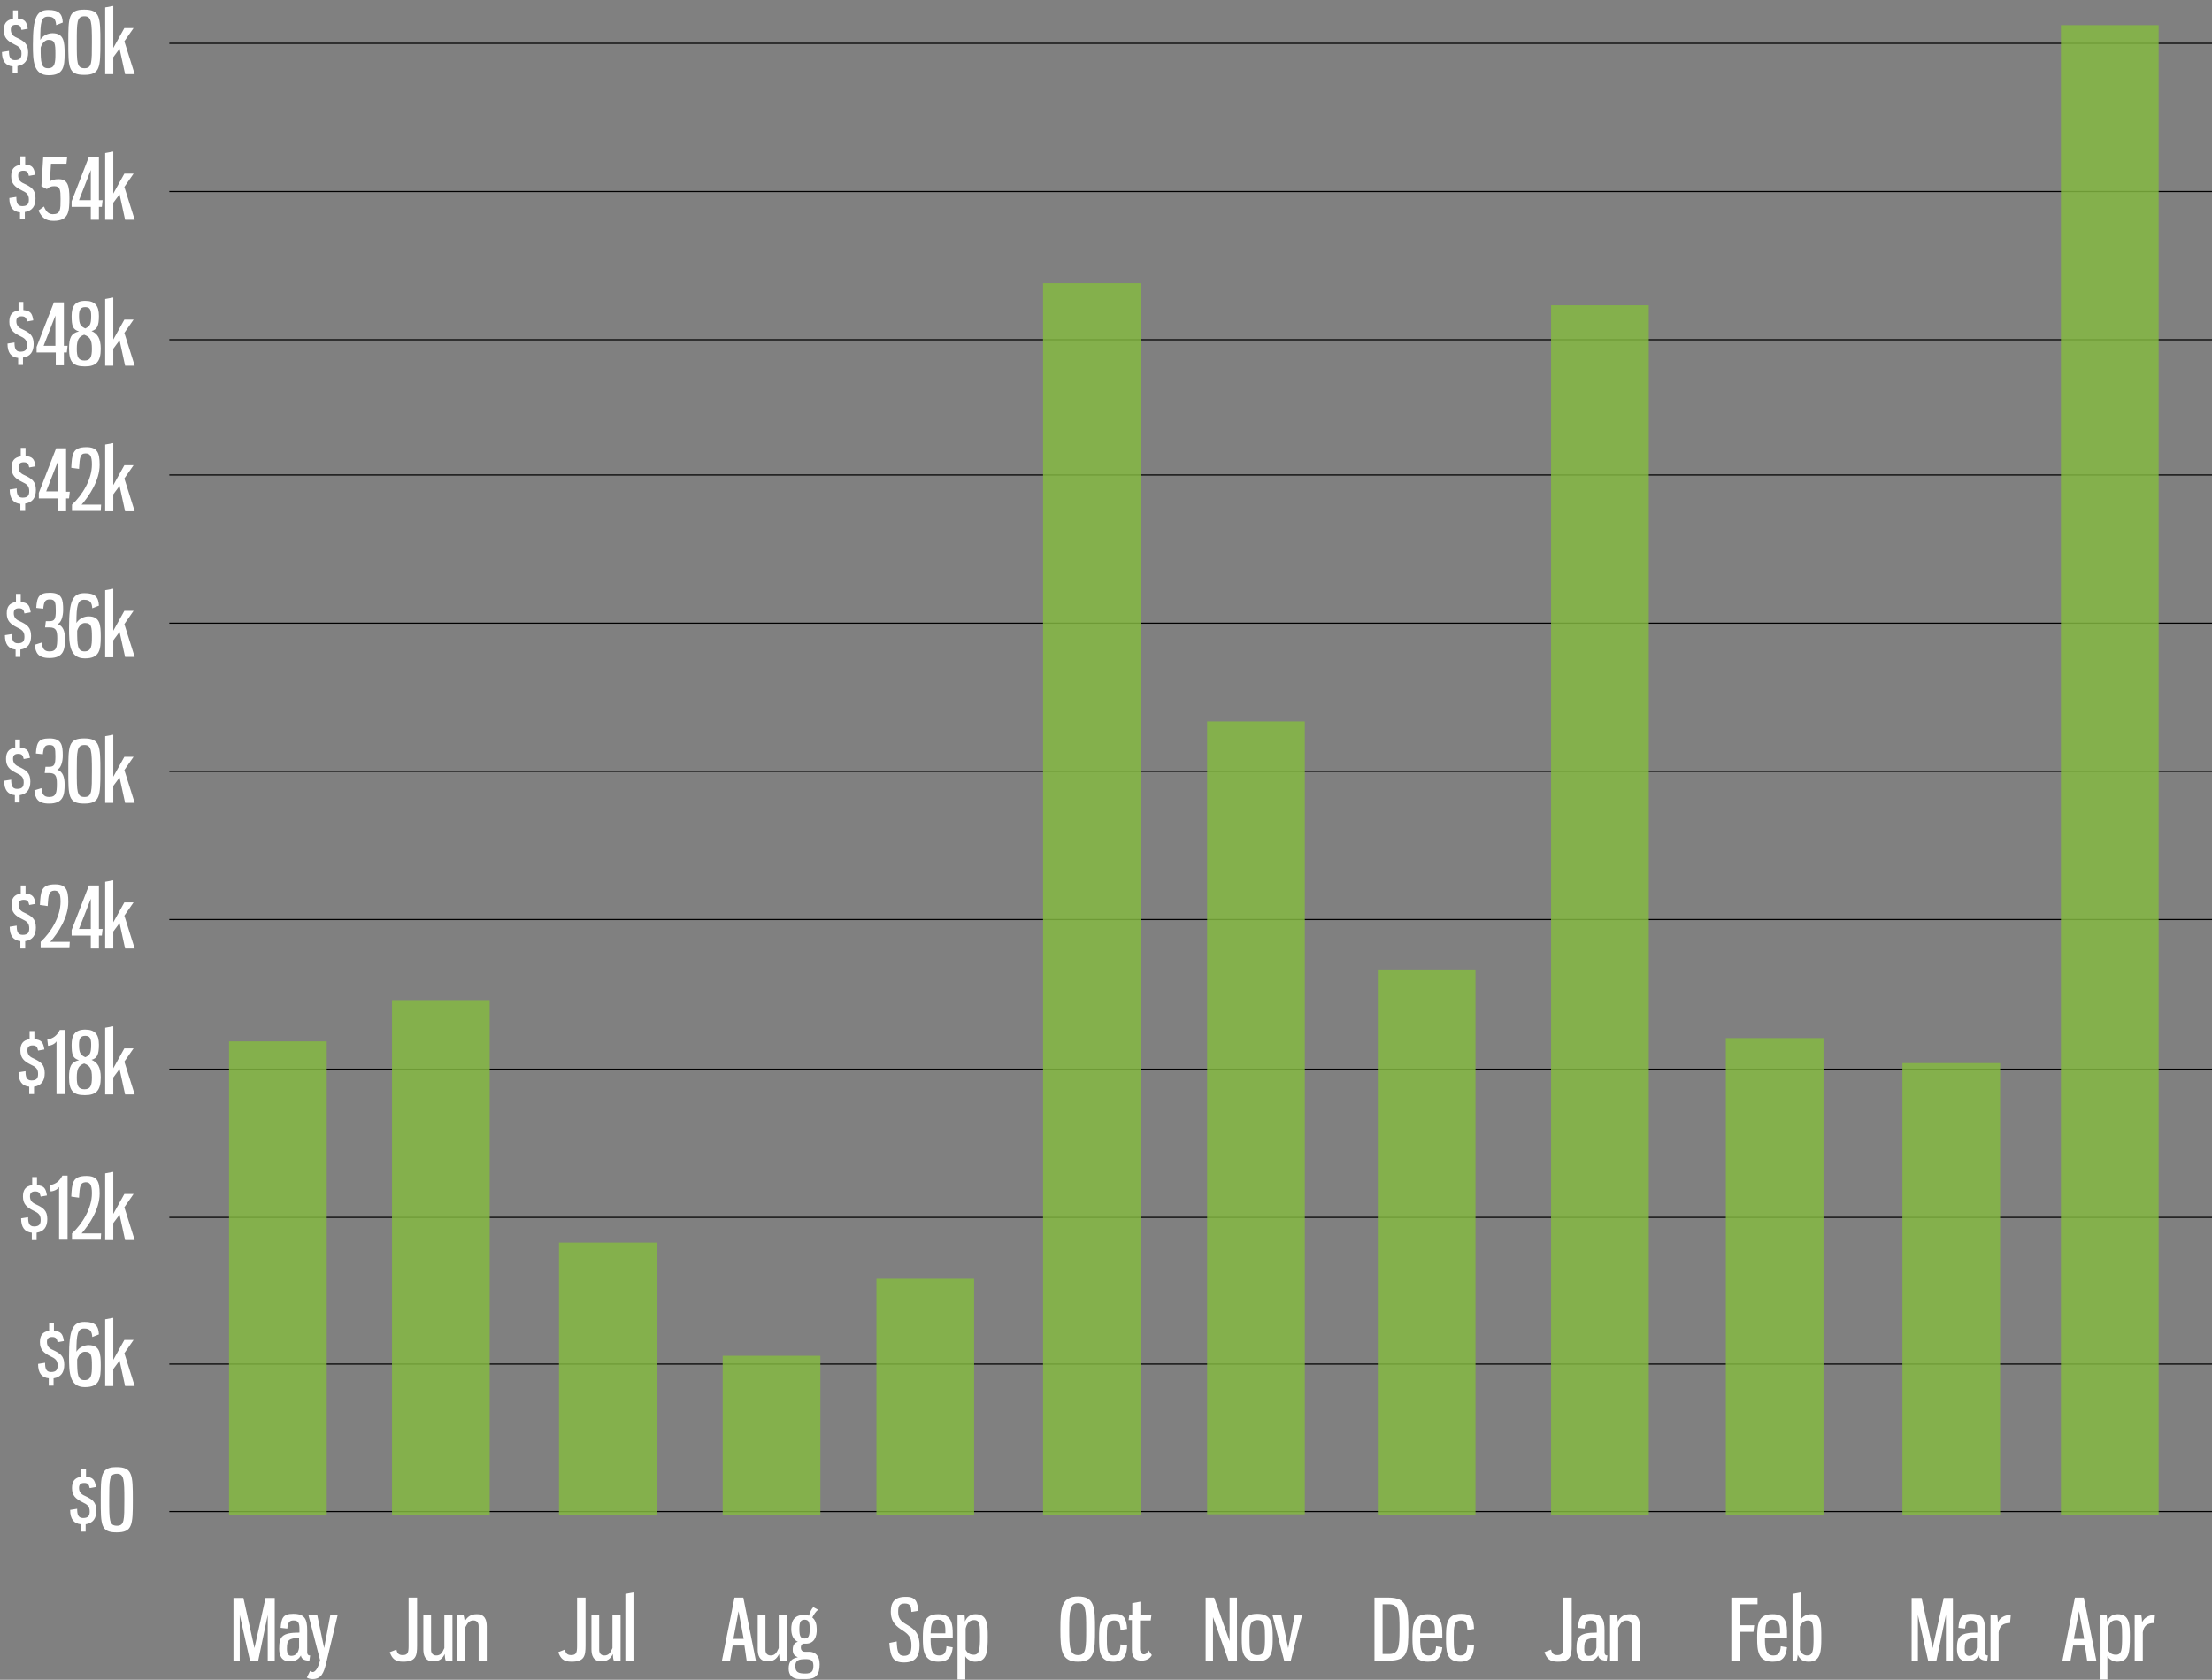 <svg xmlns="http://www.w3.org/2000/svg" xmlns:xlink="http://www.w3.org/1999/xlink" id="Layer_1" x="0px" y="0px" viewBox="0 0 600 455.7" style="enable-background:new 0 0 600 455.7;" xml:space="preserve"><rect x="0" y="0" width="600" height="455.7" fill="#808080" stroke="none"/><style type="text/css">	.st0{opacity:0.831;fill:#84B941;enable-background:new    ;}	.st1{enable-background:new    ;}	.st2{fill:#FFFFFF;}</style><g id="YTD_Total_Monthly_DUI_TV_Spend_-_All_MArkets" transform="translate(-4067.573 -367.891)">	<path id="Grid" d="M4113.5,778.1v-0.3h554.1v0.3H4113.5z M4113.5,738.1v-0.3h554.1v0.3L4113.5,738.1z M4113.5,698.3V698h554.1v0.3  H4113.5z M4113.5,658.1v-0.3h554.1v0.3H4113.5z M4113.5,617.5v-0.3h554.1v0.3H4113.5z M4113.5,577.3V577h554.1v0.3H4113.5z   M4113.5,537.1v-0.3h554.1v0.3H4113.5z M4113.5,496.9v-0.3h554.1v0.3H4113.5z M4113.5,460.2v-0.3h554.1v0.3H4113.5z M4113.5,420  v-0.3h554.1v0.3H4113.5z M4113.5,379.8v-0.3h554.1v0.3H4113.5z"></path>	<path id="Rectangle_2_copy_6" class="st0" d="M4626.6,778.8V374.7h26.5v404.1H4626.6z M4583.6,778.8V656.3h26.5v122.5H4583.6z   M4535.7,778.8V649.5h26.5v129.3H4535.7z M4488.3,778.8V450.7h26.5v328.1H4488.3z M4441.3,778.8V630.9h26.5v147.9H4441.3z   M4395,778.8V563.6h26.5v215.1H4395z M4350.5,778.8V444.7h26.5v334.1H4350.5z M4305.3,778.8v-64h26.5v64H4305.3z M4263.6,778.8  v-43.1h26.5v43.1H4263.6z M4219.2,778.8V705h26.5v73.8H4219.2z M4173.9,778.8V639.2h26.5v139.6H4173.9z M4129.7,778.8V650.4h26.5  v128.4H4129.7z"></path>	<g class="st1">		<path class="st2" d="M4132.6,806v12.5h-1.7v-17.1h2.7l3,13.6l3-13.6h2.5v17.1h-1.9V806l-2.6,12.5h-2.2L4132.6,806z"></path>		<path class="st2" d="M4150.9,810.2v5.8c0,0.9,0.4,1,0.8,1l-0.2,1.4c-1.6,0-2.2-0.6-2.3-1.4c-0.6,1-1.4,1.6-3.1,1.6   c-2.2,0-2.8-1.7-2.8-3.4c0-3.3,0.7-4.4,5.5-4.4V810c0-1.7-0.2-2.5-1.6-2.5c-1.2,0-1.5,0.6-1.7,2.2l-1.8-0.2   c0.2-2.6,0.6-3.8,3.4-3.8C4150.3,805.7,4150.9,807.2,4150.9,810.2z M4148.8,812.2c-2.9,0.2-3.4,0.5-3.4,3c0,1.2,0.3,1.9,1.2,1.9   c1.2,0,1.9-0.8,2.1-2.2V812.2z"></path>		<path class="st2" d="M4155.5,815l1.7-9.1h2l-3.2,13.4c-0.6,2.3-1.2,4.1-3.6,4.1c-0.6,0-1.1-0.1-1.6-0.4l0.9-1.8   c0.2,0.1,0.5,0.3,0.7,0.3c0.6,0,1.4-0.8,2-3.2l-3.2-12.4h2.4L4155.5,815z"></path>		<path class="st2" d="M4180.7,814.3c0,2.8-0.3,4.4-3.8,4.4c-2.2,0-3-0.9-3.6-2.6l1.8-0.7c0.2,1,0.6,1.5,1.7,1.5   c1.4,0,1.6-0.7,1.6-2.5v-13.1h2.3V814.3z"></path>		<path class="st2" d="M4188.2,816.6c-0.6,1.3-1.5,2-3.1,2c-2.2,0-2.7-1.6-2.7-3.3V806h2.1v9.5c0,0.9,0.5,1.5,1.4,1.5   c1.1,0,1.6-0.6,2.2-2v-9h2.2v12.5h-1.8C4188.3,818.1,4188.2,817.1,4188.2,816.6z"></path>		<path class="st2" d="M4193.6,807.8c0.7-1.3,1.7-2,3.3-2c2.2,0,2.7,1.6,2.7,3.3v9.3h-2.2V809c0-0.9-0.5-1.5-1.4-1.5   c-1.1,0-1.6,0.6-2.3,2v9h-2.2V806h1.8C4193.4,806.3,4193.6,807.3,4193.6,807.8z"></path>		<path class="st2" d="M4226.4,814.3c0,2.8-0.3,4.4-3.8,4.4c-2.2,0-3-0.9-3.6-2.6l1.8-0.7c0.2,1,0.6,1.5,1.7,1.5   c1.4,0,1.6-0.7,1.6-2.5v-13.1h2.3V814.3z"></path>		<path class="st2" d="M4233.8,816.6c-0.6,1.3-1.5,2-3.1,2c-2.2,0-2.7-1.6-2.7-3.3V806h2.1v9.5c0,0.9,0.5,1.5,1.4,1.5   c1.1,0,1.6-0.6,2.2-2v-9h2.2v12.5h-1.8C4233.9,818.1,4233.8,817.1,4233.8,816.6z"></path>		<path class="st2" d="M4237.2,818.4v-18.1l2.2-0.4v18.5H4237.2z"></path>		<path class="st2" d="M4269.5,814.3h-3.2l-0.7,4.1h-2.2l3.4-17.1h2.4l3.4,17.1h-2.5L4269.5,814.3z M4266.5,812.5h2.8l-1.4-7.5   L4266.5,812.5z"></path>		<path class="st2" d="M4278.9,816.6c-0.6,1.3-1.5,2-3.1,2c-2.2,0-2.7-1.6-2.7-3.3V806h2.1v9.5c0,0.9,0.5,1.5,1.4,1.5   c1.1,0,1.6-0.6,2.2-2v-9h2.2v12.5h-1.8C4279,818.1,4278.9,817.1,4278.9,816.6z"></path>		<path class="st2" d="M4286.2,813.8c-0.3,0-0.6,0-0.8,0c-0.4,0.2-0.6,0.5-0.6,1.1c0,0.5,0.3,1.1,1.1,1.1h1.2c1.5,0,2.8,1,2.8,3.4   c0,2.9-1.1,4-3.6,4h-1.9c-2,0-2.9-1.2-2.9-2.8c0-2,0.8-2.8,2.5-3.1c-0.9-0.4-1.4-0.8-1.4-2.1c0-1.2,0.5-1.9,1.4-2.1   c-1.3-0.6-1.8-1.9-1.8-3.5c0-1.9,0.6-3.8,3.5-3.8c0.5,0,1,0.1,1.3,0.2c0.3-1,0.7-1.9,1.2-2.3l1.3,0.7c-0.6,0.4-1.2,1.3-1.6,2.1   c0.9,0.7,1.2,1.9,1.2,3.1C4289.2,811.9,4288.4,813.8,4286.2,813.8z M4286,821.9c1.7,0,2.2-0.6,2.2-2.1c0-1.5-0.7-1.8-2.1-1.8   c-1.9,0-2.8,0.3-2.8,1.9S4284.1,821.9,4286,821.9z M4287.2,809.8c0-1.9-0.3-2.5-1.4-2.5s-1.4,0.7-1.4,2.5c0,1.9,0.3,2.6,1.4,2.6   C4286.9,812.4,4287.2,811.7,4287.2,809.8z"></path>		<path class="st2" d="M4316.6,804.9l-1.8,0.3c-0.1-1.5-0.3-2.3-1.8-2.3c-1.6,0-1.8,0.9-1.8,2.3c0,1.8,0.8,2.5,2.1,3.3   c1.8,1.1,3.7,2,3.7,5.8c0,2.9-1.1,4.6-4.2,4.6c-3,0-3.7-1.4-4-5.3l2-0.4c0.1,2.9,0.5,3.9,2,3.9c1.6,0,2-1,2-2.9c0-2.2-0.9-3-2.4-4   c-1.6-1-3.2-2.2-3.2-5.1c0-2.4,0.9-4,4-4C4316.1,801,4316.5,802.7,4316.6,804.9z"></path>		<path class="st2" d="M4326,811.3v1h-6c0,2.5,0.1,4.7,2.3,4.7c1.5,0,1.9-0.9,2-2.5l1.7,0.3c-0.3,2.6-1.2,3.9-3.9,3.9   c-4,0-4.2-3.1-4.2-6.4c0-3.6,0.2-6.5,4.1-6.5C4325.9,805.7,4326,808.8,4326,811.3z M4320,811h4v-0.9c0-1.5-0.3-2.8-2-2.8   C4320.2,807.3,4320.1,808.8,4320,811z"></path>		<path class="st2" d="M4327.4,806h1.8c0.1,0.6,0.1,1.2,0.1,1.8c0.5-1.2,1.4-2,2.9-2c3.2,0,3.3,2.8,3.3,6.1c0,4.2-0.2,6.8-3.5,6.8   c-1.1,0-2.3-0.8-2.6-1.5v6.3h-2.1V806z M4333.4,811.9c0-3.1,0-4.5-1.6-4.5c-1.4,0-2,1-2.3,2.3v5.7c0.3,0.7,1,1.4,2.1,1.4   C4333.2,816.9,4333.4,815.4,4333.4,811.9z"></path>		<path class="st2" d="M4364.6,809.9c0,6-0.1,8.8-4.6,8.8c-4.5,0-4.8-3-4.8-8.8c0-5.8,0.3-8.9,4.8-8.9   C4364.5,801,4364.6,804,4364.6,809.9z M4357.6,809.9c0,5.1,0.2,7,2.4,7c2.2,0,2.2-2,2.2-7c0-5.1-0.1-7.1-2.2-7.1   C4357.8,802.8,4357.6,804.8,4357.6,809.9z"></path>		<path class="st2" d="M4373.3,809.8l-1.8,0.3c-0.1-1.9-0.4-2.6-1.7-2.6c-2,0-2,1.8-2,4.7s0,4.8,1.8,4.8c1.5,0,1.8-1.1,1.9-3   l1.8,0.2c-0.1,2.2-0.5,4.5-3.7,4.5c-3.9,0-3.9-3-3.9-6.5c0-3.5,0.1-6.5,4.1-6.5C4372.4,805.7,4373.1,806.8,4373.3,809.8z"></path>		<path class="st2" d="M4376.8,806h3.1l-0.2,1.5h-2.9v7.7c0,0.9,0.5,1.5,1,1.5c0.7,0,1-0.4,1.3-1.1l0.9,1.3   c-0.4,0.8-1.3,1.5-2.8,1.5c-1.7,0-2.6-0.9-2.6-3v-8h-0.9l0.2-1.5h0.8v-3.1l2.2-0.4V806z"></path>		<path class="st2" d="M4394.5,801.3h2.4l4.2,11.8v-11.8h2v17.1h-2.3l-4.2-11.8v11.8h-2V801.3z"></path>		<path class="st2" d="M4412.8,812.2c0,3.4,0,6.4-4.2,6.4c-4.2,0-4.2-3-4.2-6.4c0-3.4,0-6.5,4.2-6.5   C4412.8,805.7,4412.8,808.8,4412.8,812.2z M4406.5,812.2c0,3.3,0,4.7,2.1,4.7c2,0,2.1-1.4,2.1-4.7c0-3.3,0-4.8-2.1-4.8   C4406.6,807.5,4406.5,808.9,4406.5,812.2z"></path>		<path class="st2" d="M4417,815l1.8-9.1h2l-3.1,12.5h-1.8l-3.2-12.5h2.4L4417,815z"></path>		<path class="st2" d="M4444.2,801.3c5,0,5.4,2.8,5.4,8.6c0,6.2-0.3,8.5-5.2,8.5h-4v-17.1H4444.2z M4442.6,803.1v13.5h1.8   c2.6,0,2.8-1.9,2.8-6.7c0-5-0.1-6.8-3-6.8H4442.6z"></path>		<path class="st2" d="M4458.8,811.3v1h-6c0,2.5,0.1,4.7,2.3,4.7c1.5,0,1.9-0.9,2-2.5l1.7,0.3c-0.3,2.6-1.2,3.9-3.9,3.9   c-4,0-4.2-3.1-4.2-6.4c0-3.6,0.2-6.5,4.1-6.5C4458.7,805.7,4458.8,808.8,4458.8,811.3z M4452.8,811h4v-0.9c0-1.5-0.3-2.8-2-2.8   C4453,807.3,4452.8,808.8,4452.8,811z"></path>		<path class="st2" d="M4467.4,809.8l-1.8,0.3c-0.1-1.9-0.4-2.6-1.7-2.6c-2,0-2,1.8-2,4.7s0,4.8,1.8,4.8c1.5,0,1.8-1.1,1.9-3   l1.8,0.2c-0.1,2.2-0.5,4.5-3.7,4.5c-3.9,0-3.9-3-3.9-6.5c0-3.5,0.1-6.5,4.1-6.5C4466.6,805.7,4467.3,806.8,4467.4,809.8z"></path>		<path class="st2" d="M4493.9,814.3c0,2.8-0.3,4.4-3.8,4.4c-2.2,0-3-0.9-3.6-2.6l1.8-0.7c0.2,1,0.6,1.5,1.7,1.5   c1.4,0,1.6-0.7,1.6-2.5v-13.1h2.3V814.3z"></path>		<path class="st2" d="M4502.8,810.2v5.8c0,0.9,0.4,1,0.8,1l-0.2,1.4c-1.6,0-2.2-0.6-2.3-1.4c-0.6,1-1.4,1.6-3.1,1.6   c-2.2,0-2.8-1.7-2.8-3.4c0-3.3,0.7-4.4,5.5-4.4V810c0-1.7-0.2-2.5-1.6-2.5c-1.2,0-1.5,0.6-1.7,2.2l-1.8-0.2   c0.2-2.6,0.6-3.8,3.4-3.8C4502.2,805.7,4502.8,807.2,4502.8,810.2z M4500.7,812.2c-2.9,0.2-3.4,0.5-3.4,3c0,1.2,0.3,1.9,1.2,1.9   c1.2,0,1.9-0.8,2.1-2.2V812.2z"></path>		<path class="st2" d="M4506.4,807.8c0.7-1.3,1.7-2,3.3-2c2.2,0,2.7,1.6,2.7,3.3v9.3h-2.2V809c0-0.9-0.5-1.5-1.4-1.5   c-1.1,0-1.6,0.6-2.3,2v9h-2.2V806h1.8C4506.3,806.3,4506.4,807.3,4506.4,807.8z"></path>		<path class="st2" d="M4544.3,801.3v1.8h-4.8v5.7h3.9l-0.2,1.8h-3.7v7.8h-2.3v-17.1H4544.3z"></path>		<path class="st2" d="M4552.3,811.3v1h-6c0,2.5,0.1,4.7,2.3,4.7c1.5,0,1.9-0.9,2-2.5l1.7,0.3c-0.3,2.6-1.2,3.9-3.9,3.9   c-4,0-4.2-3.1-4.2-6.4c0-3.6,0.2-6.5,4.1-6.5C4552.3,805.7,4552.3,808.8,4552.3,811.3z M4546.4,811h4v-0.9c0-1.5-0.3-2.8-2-2.8   C4546.5,807.3,4546.4,808.8,4546.4,811z"></path>		<path class="st2" d="M4555.9,807.4c0.5-0.8,1.4-1.6,3.1-1.6c2.6,0,2.6,2.4,2.6,6.5c0,3.4-0.1,6.4-3.4,6.4c-1.7,0-2.4-0.7-3-1.9   c0,0.2-0.1,1.3-0.3,1.6h-1.1v-18.1l2.2-0.4V807.4z M4555.8,809.2v6.3c0.3,0.9,1.1,1.5,1.9,1.5c1.6,0,1.8-1.2,1.8-4.7   c0-3.6-0.1-4.8-1.5-4.8C4556.9,807.5,4556.2,808.2,4555.8,809.2z"></path>		<path class="st2" d="M4587.8,806v12.5h-1.7v-17.1h2.7l3,13.6l3-13.6h2.5v17.1h-1.9V806l-2.6,12.5h-2.2L4587.8,806z"></path>		<path class="st2" d="M4606,810.2v5.8c0,0.9,0.4,1,0.8,1l-0.2,1.4c-1.6,0-2.2-0.6-2.3-1.4c-0.6,1-1.4,1.6-3.1,1.6   c-2.2,0-2.8-1.7-2.8-3.4c0-3.3,0.7-4.4,5.5-4.4V810c0-1.7-0.2-2.5-1.6-2.5c-1.2,0-1.5,0.6-1.7,2.2l-1.8-0.2   c0.2-2.6,0.6-3.8,3.4-3.8C4605.5,805.7,4606,807.2,4606,810.2z M4603.9,812.2c-2.9,0.2-3.4,0.5-3.4,3c0,1.2,0.3,1.9,1.2,1.9   c1.2,0,1.9-0.8,2.1-2.2V812.2z"></path>		<path class="st2" d="M4609.3,806c0.1,0.6,0.2,1.3,0.2,2c0.6-1.3,1.9-2,3.5-2l-0.2,2.2c-2.1,0-2.8,0.9-3.1,2.5v7.8h-2.2V806H4609.3   z"></path>		<path class="st2" d="M4633.1,814.3h-3.2l-0.7,4.1h-2.2l3.4-17.1h2.4l3.4,17.1h-2.5L4633.1,814.3z M4630.1,812.5h2.8l-1.4-7.5   L4630.1,812.5z"></path>		<path class="st2" d="M4637.2,806h1.8c0.1,0.6,0.1,1.2,0.1,1.8c0.5-1.2,1.4-2,2.9-2c3.2,0,3.3,2.8,3.3,6.1c0,4.2-0.2,6.8-3.5,6.8   c-1.1,0-2.3-0.8-2.6-1.5v6.3h-2.1V806z M4643.2,811.9c0-3.1,0-4.5-1.6-4.5c-1.4,0-2,1-2.3,2.3v5.7c0.3,0.7,1,1.4,2.1,1.4   C4643.1,816.9,4643.2,815.4,4643.2,811.9z"></path>		<path class="st2" d="M4648.4,806c0.1,0.6,0.2,1.3,0.2,2c0.6-1.3,1.9-2,3.5-2l-0.2,2.2c-2.1,0-2.8,0.9-3.1,2.5v7.8h-2.2V806H4648.4   z"></path>	</g>	<g class="st1">		<path class="st2" d="M4071,387.9v-2c-1.9-0.2-2.9-1.4-2.9-3.9l1.9-0.3c0,1.4,0.2,2.5,1.6,2.5c1.5,0,1.8-0.7,1.8-1.8   c0-1.4-0.7-1.9-2-2.5c-1.8-0.9-2.8-1.8-2.8-3.8c0-1.7,0.6-2.8,2.5-3.1v-2.3h1.3v2.2c1.9,0.2,2.4,0.8,2.7,2.8l-1.7,0.3   c-0.2-1-0.5-1.4-1.5-1.4c-0.8,0-1.4,0.3-1.4,1.3c0,1,0.4,1.7,1.6,2.2c1.9,0.9,3.1,1.6,3.1,4c0,2.1-0.9,3.4-2.9,3.7v2H4071z"></path>		<path class="st2" d="M4078.5,378.7c0.7-1.2,2.1-1.8,3.3-1.8c3.1,0,3.3,2.3,3.3,5.5c0,3.6-0.3,5.9-4.3,5.9c-4.2,0-4.3-3.9-4.3-8.3   c0-7.4,1-9.4,4.2-9.4c2.8,0,3.8,1,3.9,3.4l-1.8,0.7c-0.1-1.4-0.5-2.3-2.1-2.3C4078.7,372.3,4078.5,374,4078.5,378.7z    M4078.6,380.8c0,4,0.1,5.6,2,5.6c1.9,0,2-1.6,2-3.9c0-2.7-0.1-3.8-1.9-3.8C4079.9,378.7,4079,379.5,4078.6,380.8z"></path>		<path class="st2" d="M4094.8,379.4c0,6.8-0.1,8.8-4.4,8.8c-4.3,0-4.3-2-4.3-8.8c0-6.8,0-8.9,4.3-8.9   C4094.7,370.5,4094.8,372.5,4094.8,379.4z M4088.4,379.4c0,5.5,0,7,2.1,7c2,0,2-1.5,2-7c0-5.5-0.1-7.1-2-7.1   C4088.4,372.3,4088.4,373.8,4088.4,379.4z"></path>		<path class="st2" d="M4100,381.1l-1.7,2.3v4.6h-2.2v-18.1l2.2-0.4v11.4l3-5.4h2.5l-2.5,3.6l2.8,8.9h-2.6L4100,381.1z"></path>	</g>	<g class="st1">		<path class="st2" d="M4073,427.5v-2c-1.9-0.2-2.9-1.4-2.9-3.9l1.9-0.3c0,1.4,0.2,2.5,1.6,2.5c1.5,0,1.8-0.7,1.8-1.8   c0-1.4-0.7-1.9-2-2.5c-1.8-0.9-2.8-1.8-2.8-3.8c0-1.7,0.6-2.8,2.5-3.1v-2.3h1.3v2.2c1.9,0.2,2.4,0.8,2.7,2.8l-1.7,0.3   c-0.2-1-0.5-1.4-1.5-1.4c-0.8,0-1.4,0.3-1.4,1.3c0,1,0.4,1.7,1.6,2.2c1.9,0.9,3.1,1.6,3.1,4c0,2.1-0.9,3.4-2.9,3.7v2H4073z"></path>		<path class="st2" d="M4081.4,412.3l-0.3,4.8c0.5-0.4,1.3-0.6,2.4-0.6c2.4,0,2.9,1.7,2.9,5.2c0,3.8-0.3,6.1-4.3,6.1   c-2.2,0-3.2-0.9-4.1-2.8l1.5-1.1c0.5,1.3,1.2,2.1,2.4,2.1c2.1,0,2.1-1.3,2.1-4.1c0-2.5-0.1-3.5-1.7-3.5c-0.8,0-1.5,0.2-2,0.8   l-1.5-0.8l0.5-8h6.5l-0.2,1.9H4081.4z"></path>		<path class="st2" d="M4087,422.5l4.7-12.1h2.7v11.8h1l-0.2,1.8h-0.8v3.5h-2.2V424h-5.2V422.5z M4092.2,422.2v-8.2l-3.2,8.2H4092.2   z"></path>		<path class="st2" d="M4100,420.6l-1.7,2.3v4.6h-2.2v-18.1l2.2-0.4v11.4l3-5.4h2.5l-2.5,3.6l2.8,8.9h-2.6L4100,420.6z"></path>	</g>	<g class="st1">		<path class="st2" d="M4072.5,467v-2c-1.9-0.2-2.9-1.4-2.9-3.9l1.9-0.3c0,1.4,0.2,2.5,1.6,2.5c1.5,0,1.8-0.7,1.8-1.8   c0-1.4-0.7-1.9-2-2.5c-1.8-0.9-2.8-1.8-2.8-3.8c0-1.7,0.6-2.8,2.5-3.1v-2.3h1.3v2.2c1.9,0.2,2.4,0.8,2.7,2.8l-1.7,0.3   c-0.2-1-0.5-1.4-1.5-1.4c-0.8,0-1.4,0.3-1.4,1.3c0,1,0.4,1.7,1.6,2.2c1.9,0.9,3.1,1.6,3.1,4c0,2.1-0.9,3.4-2.9,3.7v2H4072.5z"></path>		<path class="st2" d="M4077.5,462l4.7-12.1h2.7v11.8h1l-0.2,1.8h-0.8v3.5h-2.2v-3.5h-5.2V462z M4082.6,461.7v-8.2l-3.2,8.2H4082.6z   "></path>		<path class="st2" d="M4094.9,462.5c0,3.6-1.3,4.8-4.3,4.8c-3.1,0-4.3-1.1-4.3-4.8c0-2.9,0.5-4.2,2.7-4.7c-1.7-0.5-2-1.5-2-4.2   c0-2.6,0.9-4.1,3.7-4.1c2.7,0,3.7,1.4,3.7,4.1c0,2.7-0.5,3.7-2,4.1C4094,458.4,4094.9,459.7,4094.9,462.5z M4088.4,462.5   c0,2.2,0.4,3.2,2.1,3.2c1.6,0,2-1,2-3.2c0-2.4-0.5-3.2-2.1-3.8C4089,459.2,4088.4,460,4088.4,462.5z M4092.3,453.6   c0-1.8-0.4-2.4-1.6-2.4c-1.2,0-1.7,0.6-1.7,2.4c0,2.4,0.5,2.8,1.7,3.4C4091.9,456.4,4092.3,456,4092.3,453.6z"></path>		<path class="st2" d="M4100,460.2l-1.7,2.3v4.6h-2.2v-18.1l2.2-0.4v11.4l3-5.4h2.5l-2.5,3.6l2.8,8.9h-2.6L4100,460.2z"></path>	</g>	<g class="st1">		<path class="st2" d="M4073.1,506.6v-2c-1.9-0.2-2.9-1.4-2.9-3.9l1.9-0.3c0,1.4,0.2,2.5,1.6,2.5c1.5,0,1.8-0.7,1.8-1.8   c0-1.4-0.7-1.9-2-2.5c-1.8-0.9-2.8-1.8-2.8-3.8c0-1.7,0.6-2.8,2.5-3.1v-2.3h1.3v2.2c1.9,0.2,2.4,0.8,2.7,2.8l-1.7,0.3   c-0.2-1-0.5-1.4-1.5-1.4c-0.8,0-1.4,0.3-1.4,1.3c0,1,0.4,1.7,1.6,2.2c1.9,0.9,3.1,1.6,3.1,4c0,2.1-0.9,3.4-2.9,3.7v2H4073.1z"></path>		<path class="st2" d="M4078.1,501.6l4.7-12.1h2.7v11.8h1l-0.2,1.8h-0.8v3.5h-2.2v-3.5h-5.2V501.6z M4083.3,501.2V493l-3.2,8.2   H4083.3z"></path>		<path class="st2" d="M4089,495.1l-2.1-0.3c0.2-3.7,0.3-5.6,4.1-5.6c2.9,0,3.6,1.4,3.6,4.8c0,4.2-2.8,8.4-4.9,10.8h5.3l-0.1,1.7   h-7.8v-1.7c2.8-2.6,5.4-6.8,5.4-10.9c0-2.3-0.5-3-1.7-3C4089.3,490.9,4089.2,491.9,4089,495.1z"></path>		<path class="st2" d="M4100,499.7l-1.7,2.3v4.6h-2.2v-18.1l2.2-0.4v11.4l3-5.4h2.5l-2.5,3.6l2.8,8.9h-2.6L4100,499.7z"></path>	</g>	<g class="st1">		<path class="st2" d="M4071.8,546.1v-2c-1.9-0.2-2.9-1.4-2.9-3.9l1.9-0.3c0,1.4,0.2,2.5,1.6,2.5c1.5,0,1.8-0.7,1.8-1.8   c0-1.4-0.7-1.9-2-2.5c-1.8-0.9-2.8-1.8-2.8-3.8c0-1.7,0.6-2.8,2.5-3.1V529h1.3v2.2c1.9,0.2,2.4,0.8,2.7,2.8l-1.7,0.3   c-0.2-1-0.5-1.4-1.5-1.4c-0.8,0-1.4,0.3-1.4,1.3c0,1,0.4,1.7,1.6,2.2c1.9,0.9,3.1,1.6,3.1,4c0,2.1-0.9,3.4-2.9,3.7v2H4071.8z"></path>		<path class="st2" d="M4084.7,533.4c0,1.6-0.5,3.4-1.5,3.8c1.5,0.5,2,2,2,4c0,2.8-0.3,5.2-4.2,5.2c-3.1,0-3.8-1.4-4-3.6l1.9-0.6   c0.2,1.6,0.6,2.4,2.1,2.4c1.9,0,2.1-1.2,2.1-3.6c0-2-0.3-2.9-2.1-2.9h-1.2l0.2-1.7h1c1.4,0,1.7-0.6,1.7-2.8c0-2.2-0.1-3.1-1.6-3.1   c-1.3,0-1.6,0.6-1.8,2.5l-1.9-0.2c0.2-3.1,0.8-4.1,3.7-4.1C4084.5,528.7,4084.7,530.6,4084.7,533.4z"></path>		<path class="st2" d="M4088.3,536.9c0.7-1.2,2.1-1.8,3.3-1.8c3.1,0,3.3,2.3,3.3,5.5c0,3.6-0.3,5.9-4.3,5.9c-4.2,0-4.3-3.9-4.3-8.3   c0-7.4,1-9.4,4.2-9.4c2.8,0,3.8,1,3.9,3.4l-1.8,0.7c-0.1-1.4-0.5-2.3-2.1-2.3C4088.6,530.5,4088.3,532.2,4088.3,536.9z    M4088.5,539c0,4,0.1,5.6,2,5.6c1.9,0,2-1.6,2-3.9c0-2.7-0.1-3.8-1.9-3.8C4089.7,536.9,4088.9,537.7,4088.5,539z"></path>		<path class="st2" d="M4100,539.3l-1.7,2.3v4.6h-2.2V528l2.2-0.4V539l3-5.4h2.5l-2.5,3.6l2.8,8.9h-2.6L4100,539.3z"></path>	</g>	<g class="st1">		<path class="st2" d="M4071.6,585.6v-2c-1.9-0.2-2.9-1.4-2.9-3.9l1.9-0.3c0,1.4,0.2,2.5,1.6,2.5c1.5,0,1.8-0.7,1.8-1.8   c0-1.4-0.7-1.9-2-2.5c-1.8-0.9-2.8-1.8-2.8-3.8c0-1.7,0.6-2.8,2.5-3.1v-2.2h1.3v2.2c1.9,0.2,2.4,0.8,2.7,2.8l-1.7,0.3   c-0.2-1-0.5-1.4-1.5-1.4c-0.8,0-1.4,0.3-1.4,1.3c0,1,0.4,1.7,1.6,2.2c1.9,0.9,3.1,1.6,3.1,4c0,2.1-0.9,3.4-2.9,3.7v2H4071.6z"></path>		<path class="st2" d="M4084.6,572.9c0,1.6-0.5,3.4-1.5,3.8c1.5,0.5,2,2,2,4c0,2.8-0.3,5.2-4.2,5.2c-3.1,0-3.8-1.4-4-3.6l1.9-0.6   c0.2,1.6,0.6,2.4,2.1,2.4c1.9,0,2.1-1.2,2.1-3.6c0-2-0.3-2.9-2.1-2.9h-1.2l0.2-1.7h1c1.4,0,1.7-0.6,1.7-2.8c0-2.2-0.1-3.1-1.6-3.1   c-1.3,0-1.6,0.6-1.8,2.5l-1.9-0.2c0.2-3.1,0.8-4.1,3.7-4.1C4084.3,568.2,4084.6,570.1,4084.6,572.9z"></path>		<path class="st2" d="M4094.8,577.1c0,6.8-0.1,8.8-4.4,8.8c-4.3,0-4.3-2-4.3-8.8c0-6.8,0-8.9,4.3-8.9   C4094.7,568.2,4094.8,570.3,4094.8,577.1z M4088.4,577.1c0,5.5,0,7,2.1,7c2,0,2-1.5,2-7s-0.1-7.1-2-7.1   C4088.4,570,4088.4,571.6,4088.4,577.1z"></path>		<path class="st2" d="M4100,578.8l-1.7,2.3v4.6h-2.2v-18.1l2.2-0.4v11.4l3-5.4h2.5l-2.5,3.6l2.8,8.9h-2.6L4100,578.8z"></path>	</g>	<g class="st1">		<path class="st2" d="M4073.1,625.2v-2c-1.9-0.2-2.9-1.4-2.9-3.9l1.9-0.3c0,1.4,0.2,2.5,1.6,2.5c1.5,0,1.8-0.7,1.8-1.8   c0-1.4-0.7-1.9-2-2.5c-1.8-0.9-2.8-1.8-2.8-3.8c0-1.7,0.6-2.8,2.5-3.1v-2.2h1.3v2.2c1.9,0.2,2.4,0.8,2.7,2.8l-1.7,0.3   c-0.2-1-0.5-1.4-1.5-1.4c-0.8,0-1.4,0.3-1.4,1.3c0,1,0.4,1.7,1.6,2.2c1.9,0.9,3.1,1.6,3.1,4c0,2.1-0.9,3.4-2.9,3.7v2H4073.1z"></path>		<path class="st2" d="M4080.5,613.7l-2.1-0.3c0.2-3.7,0.3-5.6,4.1-5.6c2.9,0,3.6,1.4,3.6,4.8c0,4.2-2.8,8.4-4.9,10.8h5.3l-0.1,1.7   h-7.8v-1.7c2.8-2.6,5.4-6.8,5.4-10.9c0-2.3-0.5-3-1.7-3C4080.8,609.6,4080.7,610.6,4080.5,613.7z"></path>		<path class="st2" d="M4087,620.2l4.7-12.1h2.7v11.8h1l-0.2,1.8h-0.8v3.5h-2.2v-3.5h-5.2V620.2z M4092.2,619.9v-8.2l-3.2,8.2   H4092.2z"></path>		<path class="st2" d="M4100,618.3l-1.7,2.3v4.6h-2.2v-18.1l2.2-0.4v11.4l3-5.4h2.5l-2.5,3.6l2.8,8.9h-2.6L4100,618.3z"></path>	</g>	<g class="st1">		<path class="st2" d="M4075.5,664.7v-2c-1.9-0.2-2.9-1.4-2.9-3.9l1.9-0.3c0,1.4,0.2,2.5,1.6,2.5c1.5,0,1.8-0.7,1.8-1.8   c0-1.4-0.7-1.9-2-2.5c-1.8-0.9-2.8-1.8-2.8-3.8c0-1.7,0.6-2.8,2.5-3.1v-2.2h1.3v2.2c1.9,0.2,2.4,0.8,2.7,2.8l-1.7,0.3   c-0.2-1-0.5-1.4-1.5-1.4c-0.8,0-1.4,0.3-1.4,1.3c0,1,0.4,1.7,1.6,2.2c1.9,0.9,3.1,1.6,3.1,4c0,2.1-0.9,3.4-2.9,3.7v2H4075.5z"></path>		<path class="st2" d="M4080.4,649.9c1.7-0.3,2.6-1.1,3.4-2.6h1.4v17.4h-2.3v-14.3c-0.3,0.5-1.1,1.1-2.3,1.2L4080.4,649.9z"></path>		<path class="st2" d="M4094.9,660.2c0,3.6-1.3,4.8-4.3,4.8c-3.1,0-4.3-1.1-4.3-4.8c0-2.9,0.5-4.2,2.7-4.7c-1.7-0.5-2-1.5-2-4.2   c0-2.6,0.9-4.1,3.7-4.1c2.7,0,3.7,1.4,3.7,4.1c0,2.7-0.5,3.7-2,4.1C4094,656.1,4094.9,657.4,4094.9,660.2z M4088.4,660.2   c0,2.2,0.4,3.2,2.1,3.2c1.6,0,2-1,2-3.2c0-2.4-0.5-3.2-2.1-3.8C4089,656.9,4088.4,657.7,4088.4,660.2z M4092.3,651.3   c0-1.8-0.4-2.4-1.6-2.4c-1.2,0-1.7,0.6-1.7,2.4c0,2.4,0.5,2.8,1.7,3.4C4091.9,654.2,4092.3,653.7,4092.3,651.3z"></path>		<path class="st2" d="M4100,657.9l-1.7,2.3v4.6h-2.2v-18.1l2.2-0.4v11.4l3-5.4h2.5l-2.5,3.6l2.8,8.9h-2.6L4100,657.9z"></path>	</g>	<g class="st1">		<path class="st2" d="M4076.2,704.3v-2c-1.9-0.2-2.9-1.4-2.9-3.9l1.9-0.3c0,1.4,0.2,2.5,1.6,2.5c1.5,0,1.8-0.7,1.8-1.8   c0-1.4-0.7-1.9-2-2.5c-1.8-0.9-2.8-1.8-2.8-3.8c0-1.7,0.6-2.8,2.5-3.1v-2.2h1.3v2.2c1.9,0.2,2.4,0.8,2.7,2.8l-1.7,0.3   c-0.2-1-0.5-1.4-1.5-1.4c-0.8,0-1.4,0.3-1.4,1.3c0,1,0.4,1.7,1.6,2.2c1.9,0.9,3.1,1.6,3.1,4c0,2.1-0.9,3.4-2.9,3.7v2H4076.2z"></path>		<path class="st2" d="M4081.1,689.4c1.7-0.3,2.6-1.1,3.4-2.6h1.4v17.4h-2.3v-14.3c-0.3,0.5-1.1,1.1-2.3,1.2L4081.1,689.4z"></path>		<path class="st2" d="M4089,692.8l-2.1-0.3c0.2-3.7,0.3-5.6,4.1-5.6c2.9,0,3.6,1.4,3.6,4.8c0,4.2-2.8,8.4-4.9,10.8h5.3l-0.1,1.7   h-7.8v-1.7c2.8-2.6,5.4-6.8,5.4-10.9c0-2.3-0.5-3-1.7-3C4089.3,688.7,4089.2,689.7,4089,692.8z"></path>		<path class="st2" d="M4100,697.4l-1.7,2.3v4.6h-2.2v-18.1l2.2-0.4v11.4l3-5.4h2.5l-2.5,3.6l2.8,8.9h-2.6L4100,697.4z"></path>	</g>	<g class="st1">		<path class="st2" d="M4080.8,743.8v-2c-1.9-0.2-2.9-1.4-2.9-3.9l1.9-0.3c0,1.4,0.2,2.5,1.6,2.5c1.5,0,1.8-0.7,1.8-1.8   c0-1.4-0.7-1.9-2-2.5c-1.8-0.9-2.8-1.8-2.8-3.8c0-1.7,0.6-2.8,2.5-3.1v-2.2h1.3v2.2c1.9,0.2,2.4,0.8,2.7,2.8l-1.7,0.3   c-0.2-1-0.5-1.4-1.5-1.4c-0.8,0-1.4,0.3-1.4,1.3c0,1,0.4,1.7,1.6,2.2c1.9,0.9,3.1,1.6,3.1,4c0,2.1-0.9,3.4-2.9,3.7v2H4080.8z"></path>		<path class="st2" d="M4088.3,734.6c0.7-1.2,2.1-1.8,3.3-1.8c3.1,0,3.3,2.3,3.3,5.5c0,3.6-0.3,5.9-4.3,5.9c-4.2,0-4.3-3.9-4.3-8.3   c0-7.4,1-9.4,4.2-9.4c2.8,0,3.8,1,3.9,3.4l-1.8,0.7c-0.1-1.4-0.5-2.3-2.1-2.3C4088.6,728.2,4088.3,729.9,4088.3,734.6z    M4088.5,736.7c0,4,0.1,5.6,2,5.6c1.9,0,2-1.6,2-3.9c0-2.7-0.1-3.8-1.9-3.8C4089.7,734.6,4088.9,735.4,4088.5,736.7z"></path>		<path class="st2" d="M4100,737l-1.7,2.3v4.6h-2.2v-18.1l2.2-0.4v11.4l3-5.4h2.5l-2.5,3.6l2.8,8.9h-2.6L4100,737z"></path>	</g>	<g class="st1">		<path class="st2" d="M4089.5,783.4v-2c-1.9-0.2-2.9-1.4-2.9-3.9l1.9-0.3c0,1.4,0.2,2.5,1.6,2.5c1.5,0,1.8-0.7,1.8-1.8   c0-1.4-0.7-1.9-2-2.5c-1.8-0.9-2.8-1.8-2.8-3.8c0-1.7,0.6-2.8,2.5-3.1v-2.2h1.3v2.2c1.9,0.2,2.4,0.8,2.7,2.8l-1.7,0.3   c-0.2-1-0.5-1.4-1.5-1.4c-0.8,0-1.4,0.3-1.4,1.3c0,1,0.4,1.7,1.6,2.2c1.9,0.9,3.1,1.6,3.1,4c0,2.1-0.9,3.4-2.9,3.7v2H4089.5z"></path>		<path class="st2" d="M4103.6,774.8c0,6.8-0.1,8.8-4.4,8.8c-4.3,0-4.3-2-4.3-8.8c0-6.8,0-8.9,4.3-8.9   C4103.5,765.9,4103.6,768,4103.6,774.8z M4097.2,774.8c0,5.5,0,7,2.1,7c2,0,2-1.5,2-7s-0.1-7.1-2-7.1   C4097.2,767.7,4097.2,769.3,4097.2,774.8z"></path>	</g></g></svg>